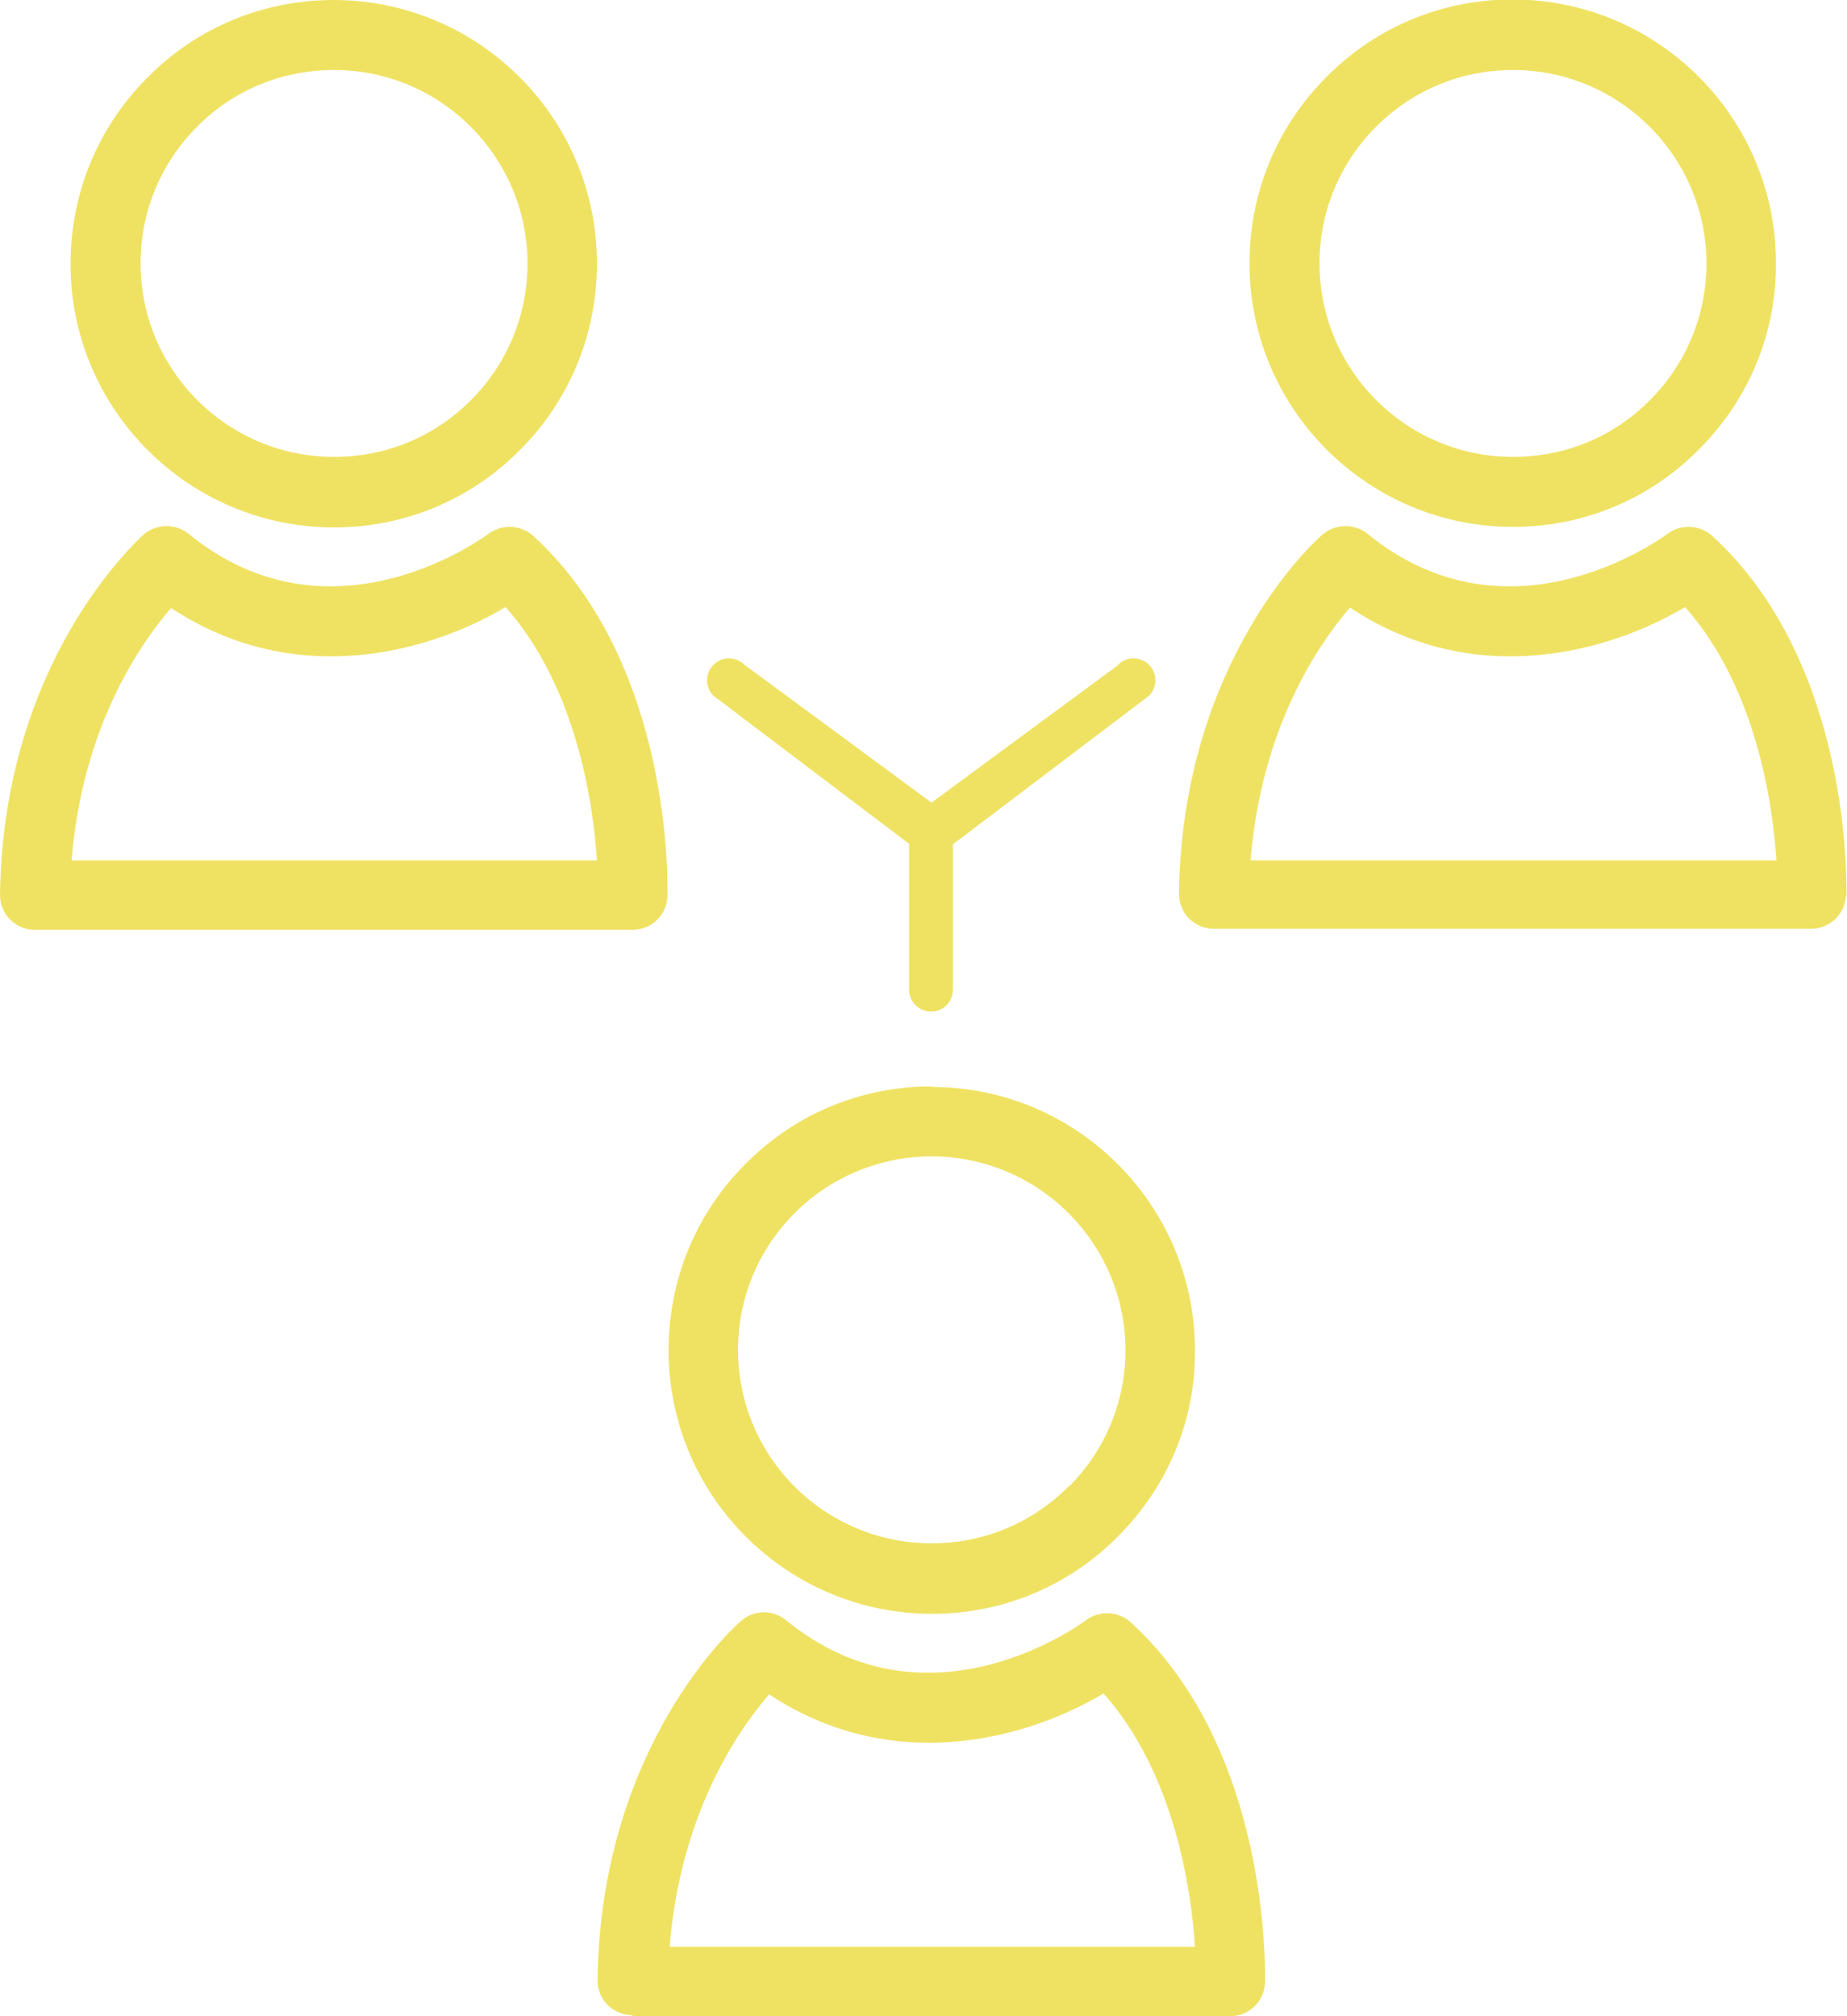 <?xml version="1.0" encoding="UTF-8"?>
<svg id="Capa_2" data-name="Capa 2" xmlns="http://www.w3.org/2000/svg" viewBox="0 0 34.56 37.73">
  <defs>
    <style>
      .cls-1 {
        fill: #efe263;
      }
    </style>
  </defs>
  <g id="Layer_1" data-name="Layer 1">
    <g>
      <path class="cls-1" d="M20.93,12.44l-3.5,2.58-3.5-2.58c-.16-.16-.42-.16-.58,0-.16.16-.16.42,0,.58l3.66,2.77v2.73c0,.22.18.41.41.41s.41-.18.41-.41v-2.72l3.67-2.78c.16-.16.16-.42,0-.58-.16-.16-.42-.16-.58,0Z"/>
      <path class="cls-1" d="M2.76,1.45c-.93.93-1.44,2.17-1.44,3.49,0,2.72,2.21,4.93,4.93,4.93h0c1.31,0,2.55-.51,3.48-1.45.93-.93,1.44-2.17,1.44-3.49,0-2.72-2.21-4.93-4.93-4.93-1.31,0-2.55.51-3.48,1.45ZM9.87,4.93c0,.97-.38,1.88-1.06,2.56-.69.69-1.59,1.06-2.56,1.06h0c-2,0-3.62-1.63-3.62-3.62,0-.97.38-1.88,1.06-2.56.68-.69,1.6-1.06,2.56-1.06,2,0,3.62,1.63,3.62,3.62Z"/>
      <path class="cls-1" d="M.65,17.4h11.19c.35,0,.64-.28.65-.63,0-.18.11-4.34-2.51-6.74-.23-.21-.59-.23-.84-.04-.03.02-2.92,2.2-5.61,0-.25-.2-.6-.19-.84.01C2.58,10.11.06,12.35,0,16.74c0,.17.06.34.19.47.12.12.29.19.46.19ZM3.19,11.37c2.35,1.56,4.88.82,6.27-.01,1.33,1.5,1.64,3.68,1.71,4.74H1.34c.2-2.49,1.28-4.05,1.86-4.72Z"/>
      <path class="cls-1" d="M28.31,9.86h0c1.31,0,2.55-.51,3.48-1.45.93-.93,1.45-2.17,1.44-3.49,0-2.72-2.21-4.93-4.93-4.93-1.31,0-2.55.51-3.48,1.45-.93.93-1.44,2.17-1.44,3.49,0,2.72,2.21,4.93,4.93,4.93ZM25.75,2.37c.69-.69,1.6-1.06,2.56-1.06,2,0,3.62,1.63,3.62,3.62,0,.97-.38,1.88-1.06,2.56-.68.69-1.59,1.06-2.56,1.06h0c-2,0-3.62-1.63-3.62-3.62,0-.97.38-1.88,1.06-2.56Z"/>
      <path class="cls-1" d="M34.55,16.77c0-.18.11-4.34-2.51-6.74-.23-.21-.59-.23-.84-.04-.03.02-2.92,2.2-5.61,0-.25-.2-.6-.19-.84.01-.11.09-2.63,2.33-2.69,6.72,0,.17.06.34.19.47.12.12.29.19.46.19h11.18c.35,0,.64-.28.65-.63ZM23.4,16.1c.2-2.49,1.28-4.06,1.86-4.73,2.35,1.56,4.88.82,6.27-.01,1.33,1.5,1.64,3.68,1.71,4.74h-9.83Z"/>
      <path class="cls-1" d="M17.43,20.33c-1.31,0-2.55.51-3.48,1.45-.93.93-1.44,2.17-1.44,3.49,0,2.72,2.21,4.93,4.93,4.93h0c1.31,0,2.55-.51,3.48-1.45.93-.93,1.45-2.17,1.44-3.48,0-2.72-2.21-4.93-4.93-4.93ZM19.99,27.82c-.69.69-1.59,1.06-2.56,1.06h0c-2,0-3.62-1.62-3.62-3.62,0-.97.38-1.88,1.06-2.56s1.6-1.06,2.56-1.06c2,0,3.62,1.62,3.63,3.62,0,.97-.38,1.88-1.06,2.56Z"/>
      <path class="cls-1" d="M11.84,37.73h11.18c.35,0,.64-.28.65-.63,0-.18.11-4.34-2.51-6.74-.23-.21-.59-.23-.84-.04-.03.02-2.92,2.2-5.61,0-.25-.2-.6-.2-.84.01-.11.09-2.63,2.33-2.69,6.72,0,.17.06.34.19.47.12.12.29.19.46.19ZM14.38,31.7c2.35,1.56,4.88.82,6.27-.01,1.33,1.5,1.64,3.68,1.71,4.74h-9.83c.2-2.49,1.28-4.05,1.86-4.72Z"/>
    </g>
  </g>
</svg>